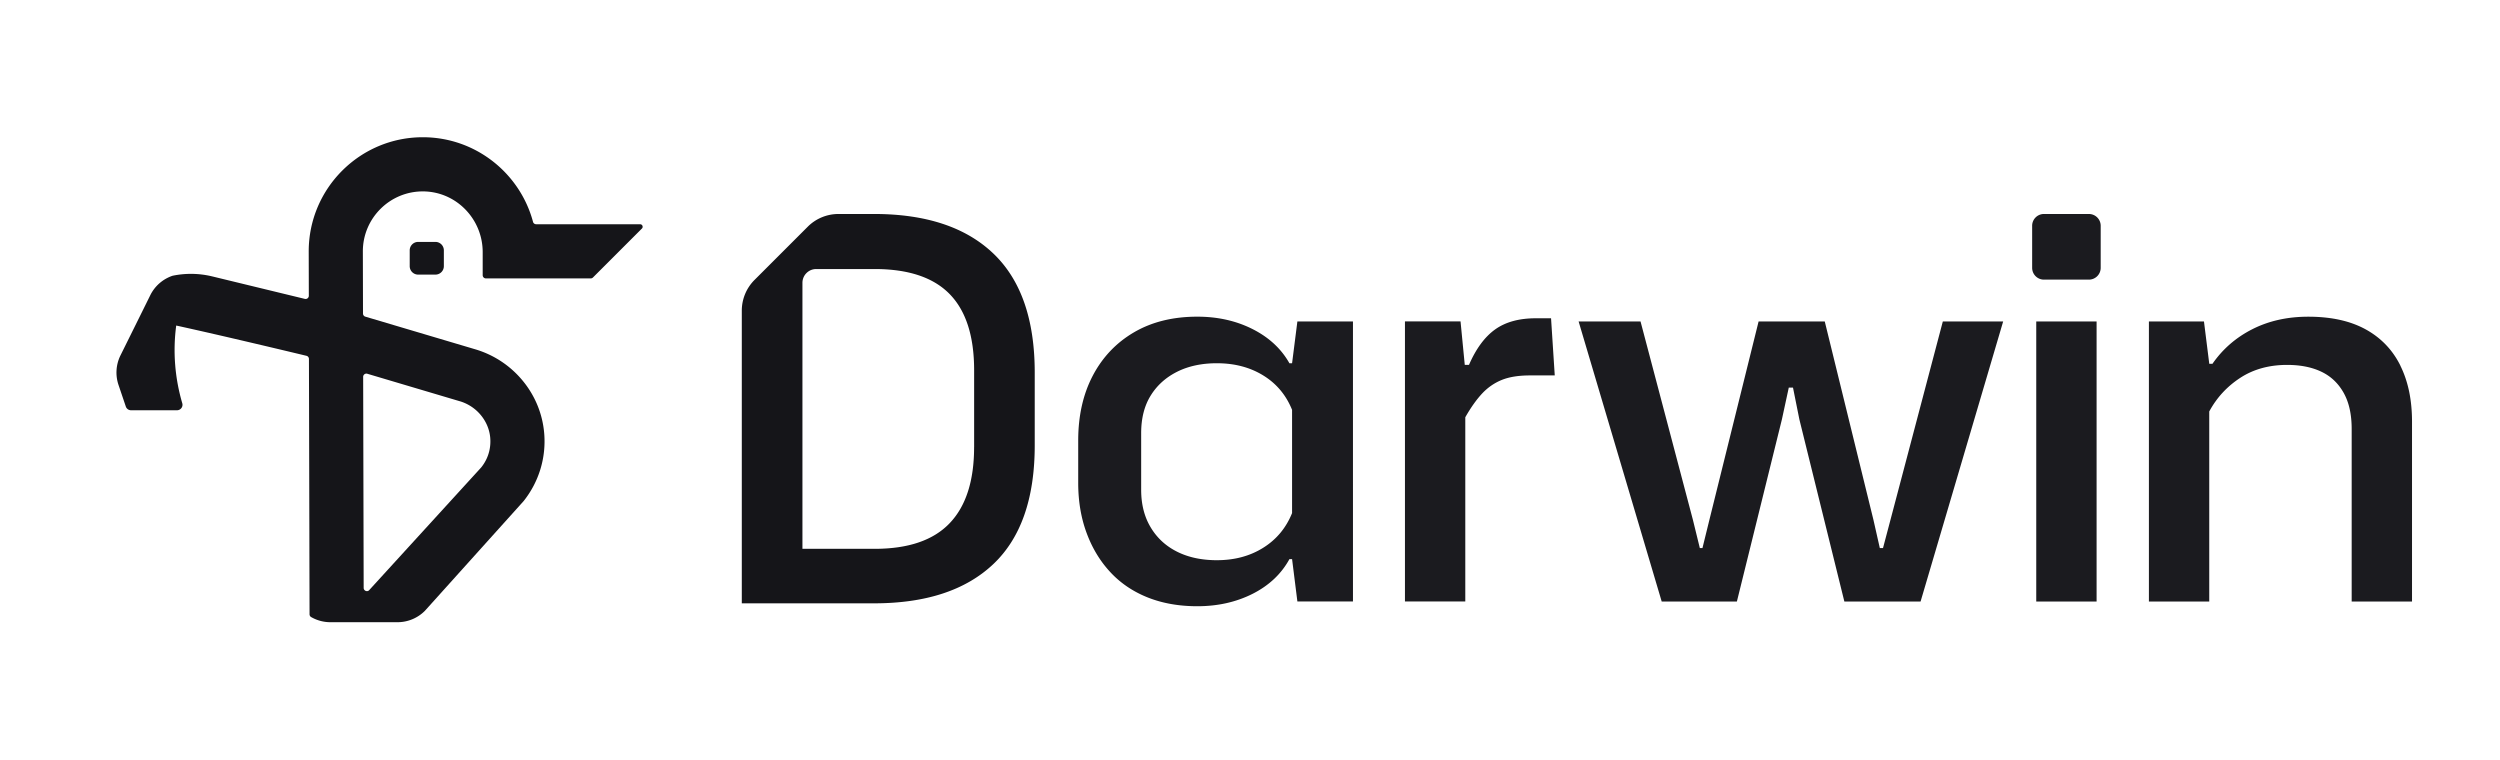 <svg width="701" height="213" fill="none" xmlns="http://www.w3.org/2000/svg"><path fill-rule="evenodd" clip-rule="evenodd" d="M150.329 62.876H179.5l-.003.003c.625 0 .941.757.496 1.201L166.27 77.803a.9.9 0 0 1-.637.264H136.25a.903.903 0 0 1-.904-.904v-6.477c0-9.25-7.384-16.922-16.631-17.017-9.342-.092-16.971 7.482-16.971 16.803l.043 17.452c.003.398.264.75.647.863l30.819 9.155a27.244 27.244 0 0 1 13.298 8.791c3.514 4.253 5.607 9.385 6.051 14.841.551 6.805-1.486 13.509-5.739 18.883a.27.27 0 0 1-.043.052l-27.694 30.78a10.839 10.839 0 0 1-7.666 3.178H92.641c-1.902 0-3.753-.503-5.38-1.431a.907.907 0 0 1-.463-.788l-.046-17.77v-.935l-.009-4.528-.116-48.37a.901.901 0 0 0-.69-.876c-3.912-.941-23.628-5.669-36.527-8.487-.96 7.234-.399 14.633 1.7 21.799.288.978-.46 1.955-1.477 1.955H36.734c-.659 0-1.244-.42-1.455-1.045l-2.05-6.063c-.898-2.663-.73-5.57.475-8.114l.04-.082a4.78 4.78 0 0 1 .04-.083l5.175-10.442 1.489-3.008 1.69-3.417a10.827 10.827 0 0 1 6.248-5.46l.003-.001a.03.03 0 0 1 .01-.002l.013-.002c.019-.004.05-.01.09-.02 3.6-.728 7.32-.67 10.896.182.125.028.249.058.373.089l.074.018 25.633 6.223a.903.903 0 0 0 1.115-.88l-.03-12.44c0-17.656 14.348-32.008 31.987-32.008 14.78 0 27.25 10.074 30.905 23.718a.908.908 0 0 0 .874.677zm-12.863 59.933c-.386-4.764-3.817-8.904-8.536-10.307l-.006.003-25.936-7.705a.902.902 0 0 0-1.158.867l.141 59.182c.003.784.956 1.213 1.517.659l.012-.012 31.414-34.411c.018-.022.037-.04.052-.061 2.375-3.006 2.669-6.125 2.5-8.215zM117.251 67.83h4.837a2.368 2.368 0 0 1 2.369 2.369v4.433a2.368 2.368 0 0 1-2.369 2.369h-4.837a2.369 2.369 0 0 1-2.369-2.369V70.2a2.369 2.369 0 0 1 2.369-2.369z" fill="#151519"/><g clip-path="url(#a)"><g clip-path="url(#b)"><g clip-path="url(#c)"><path d="M362.296 101.862h-.741c-2.279-4.057-5.715-7.246-10.315-9.575-4.601-2.328-9.772-3.492-15.509-3.492-6.83 0-12.743 1.46-17.738 4.374-4.996 2.922-8.855 6.979-11.579 12.172-2.723 5.193-4.085 11.261-4.085 18.182v11.875c0 5.151.79 9.85 2.378 14.105 1.58 4.255 3.81 7.917 6.682 10.986 2.864 3.069 6.357 5.419 10.463 7.049 4.107 1.629 8.736 2.448 13.879 2.448 5.737 0 10.908-1.164 15.509-3.486 4.6-2.328 8.036-5.567 10.315-9.723h.741l1.489 11.875h15.586V90.135h-15.586l-1.489 11.727zm0 42.01c-1.679 4.156-4.374 7.402-8.093 9.723-3.711 2.329-8.043 3.486-12.989 3.486-4.255 0-7.966-.79-11.134-2.371-3.169-1.58-5.645-3.859-7.423-6.83-1.785-2.97-2.674-6.477-2.674-10.541v-15.883c0-4.156.889-7.67 2.674-10.541 1.778-2.872 4.254-5.095 7.423-6.682 3.161-1.581 6.879-2.378 11.134-2.378 4.946 0 9.278 1.136 12.989 3.415 3.712 2.279 6.407 5.49 8.093 9.652V143.872zM430.611 89.246c-4.65 0-8.439 1.038-11.353 3.112-2.921 2.081-5.37 5.398-7.352 9.949h-1.186l-1.185-12.179h-15.586v78.531h16.919v-51.662c1.581-2.773 3.169-4.996 4.749-6.682 1.581-1.679 3.415-2.942 5.489-3.782 2.082-.84 4.7-1.263 7.868-1.263h6.978l-1.037-16.03h-4.304v.006zM530.076 145.806l-2.081 7.867h-.896l-1.778-7.867-13.66-55.67h-18.55l-13.808 55.67-1.934 7.867h-.74l-1.927-7.867-14.697-55.67h-17.364l23.298 78.53h21.083l12.623-51.069 1.926-8.905h1.185l1.785 8.905 12.616 51.069h21.372l23.157-78.53h-16.919l-14.691 55.67zM585.725 60h-12.601a3.309 3.309 0 0 0-3.309 3.31V75.1a3.309 3.309 0 0 0 3.309 3.309h12.601a3.31 3.31 0 0 0 3.31-3.31V63.31a3.31 3.31 0 0 0-3.31-3.309zM587.885 90.135h-16.92v78.531h16.92v-78.53zM673.076 102.532c-2.18-4.403-5.419-7.79-9.723-10.167-4.304-2.37-9.673-3.563-16.108-3.563-5.842 0-11.063 1.164-15.664 3.492-4.6 2.329-8.34 5.567-11.212 9.723h-.889l-1.488-11.875h-15.438v78.531h16.919v-53.292c2.082-3.86 4.975-6.999 8.686-9.427 3.711-2.42 8.093-3.633 13.138-3.633 3.761 0 6.978.642 9.645 1.926 2.674 1.284 4.749 3.267 6.238 5.941 1.488 2.667 2.229 6.033 2.229 10.09v48.395h16.92v-50.47c0-6.032-1.087-11.261-3.267-15.664l.014-.007z" fill="#1B1B1F"/><path d="M245.064 60h-9.956a12.177 12.177 0 0 0-8.608 3.563L211.563 78.5A12.171 12.171 0 0 0 208 87.108v82.066h37.064c14.556 0 25.704-3.669 33.452-10.992 7.747-7.331 11.621-18.43 11.621-33.304v-20.433c0-14.867-3.874-25.994-11.621-33.374C270.768 63.69 259.62 60 245.064 60zm28.075 65.351c0 9.462-2.286 16.588-6.865 21.365-4.572 4.784-11.593 7.176-21.055 7.176h-20.215V79.305a3.868 3.868 0 0 1 3.867-3.867h16.355c9.462 0 16.483 2.343 21.055 7.02 4.572 4.679 6.865 11.805 6.865 21.366v21.527h-.007z" fill="#151519"/></g></g></g><defs><clipPath id="a"><path fill="#fff" transform="translate(208 60)" d="M0 0h468.343v110H0z"/></clipPath><clipPath id="b"><path fill="#fff" transform="translate(208 60)" d="M0 0h468.343v110H0z"/></clipPath><clipPath id="c"><path fill="#fff" transform="translate(208 60)" d="M0 0h468.343v110H0z"/></clipPath></defs></svg>